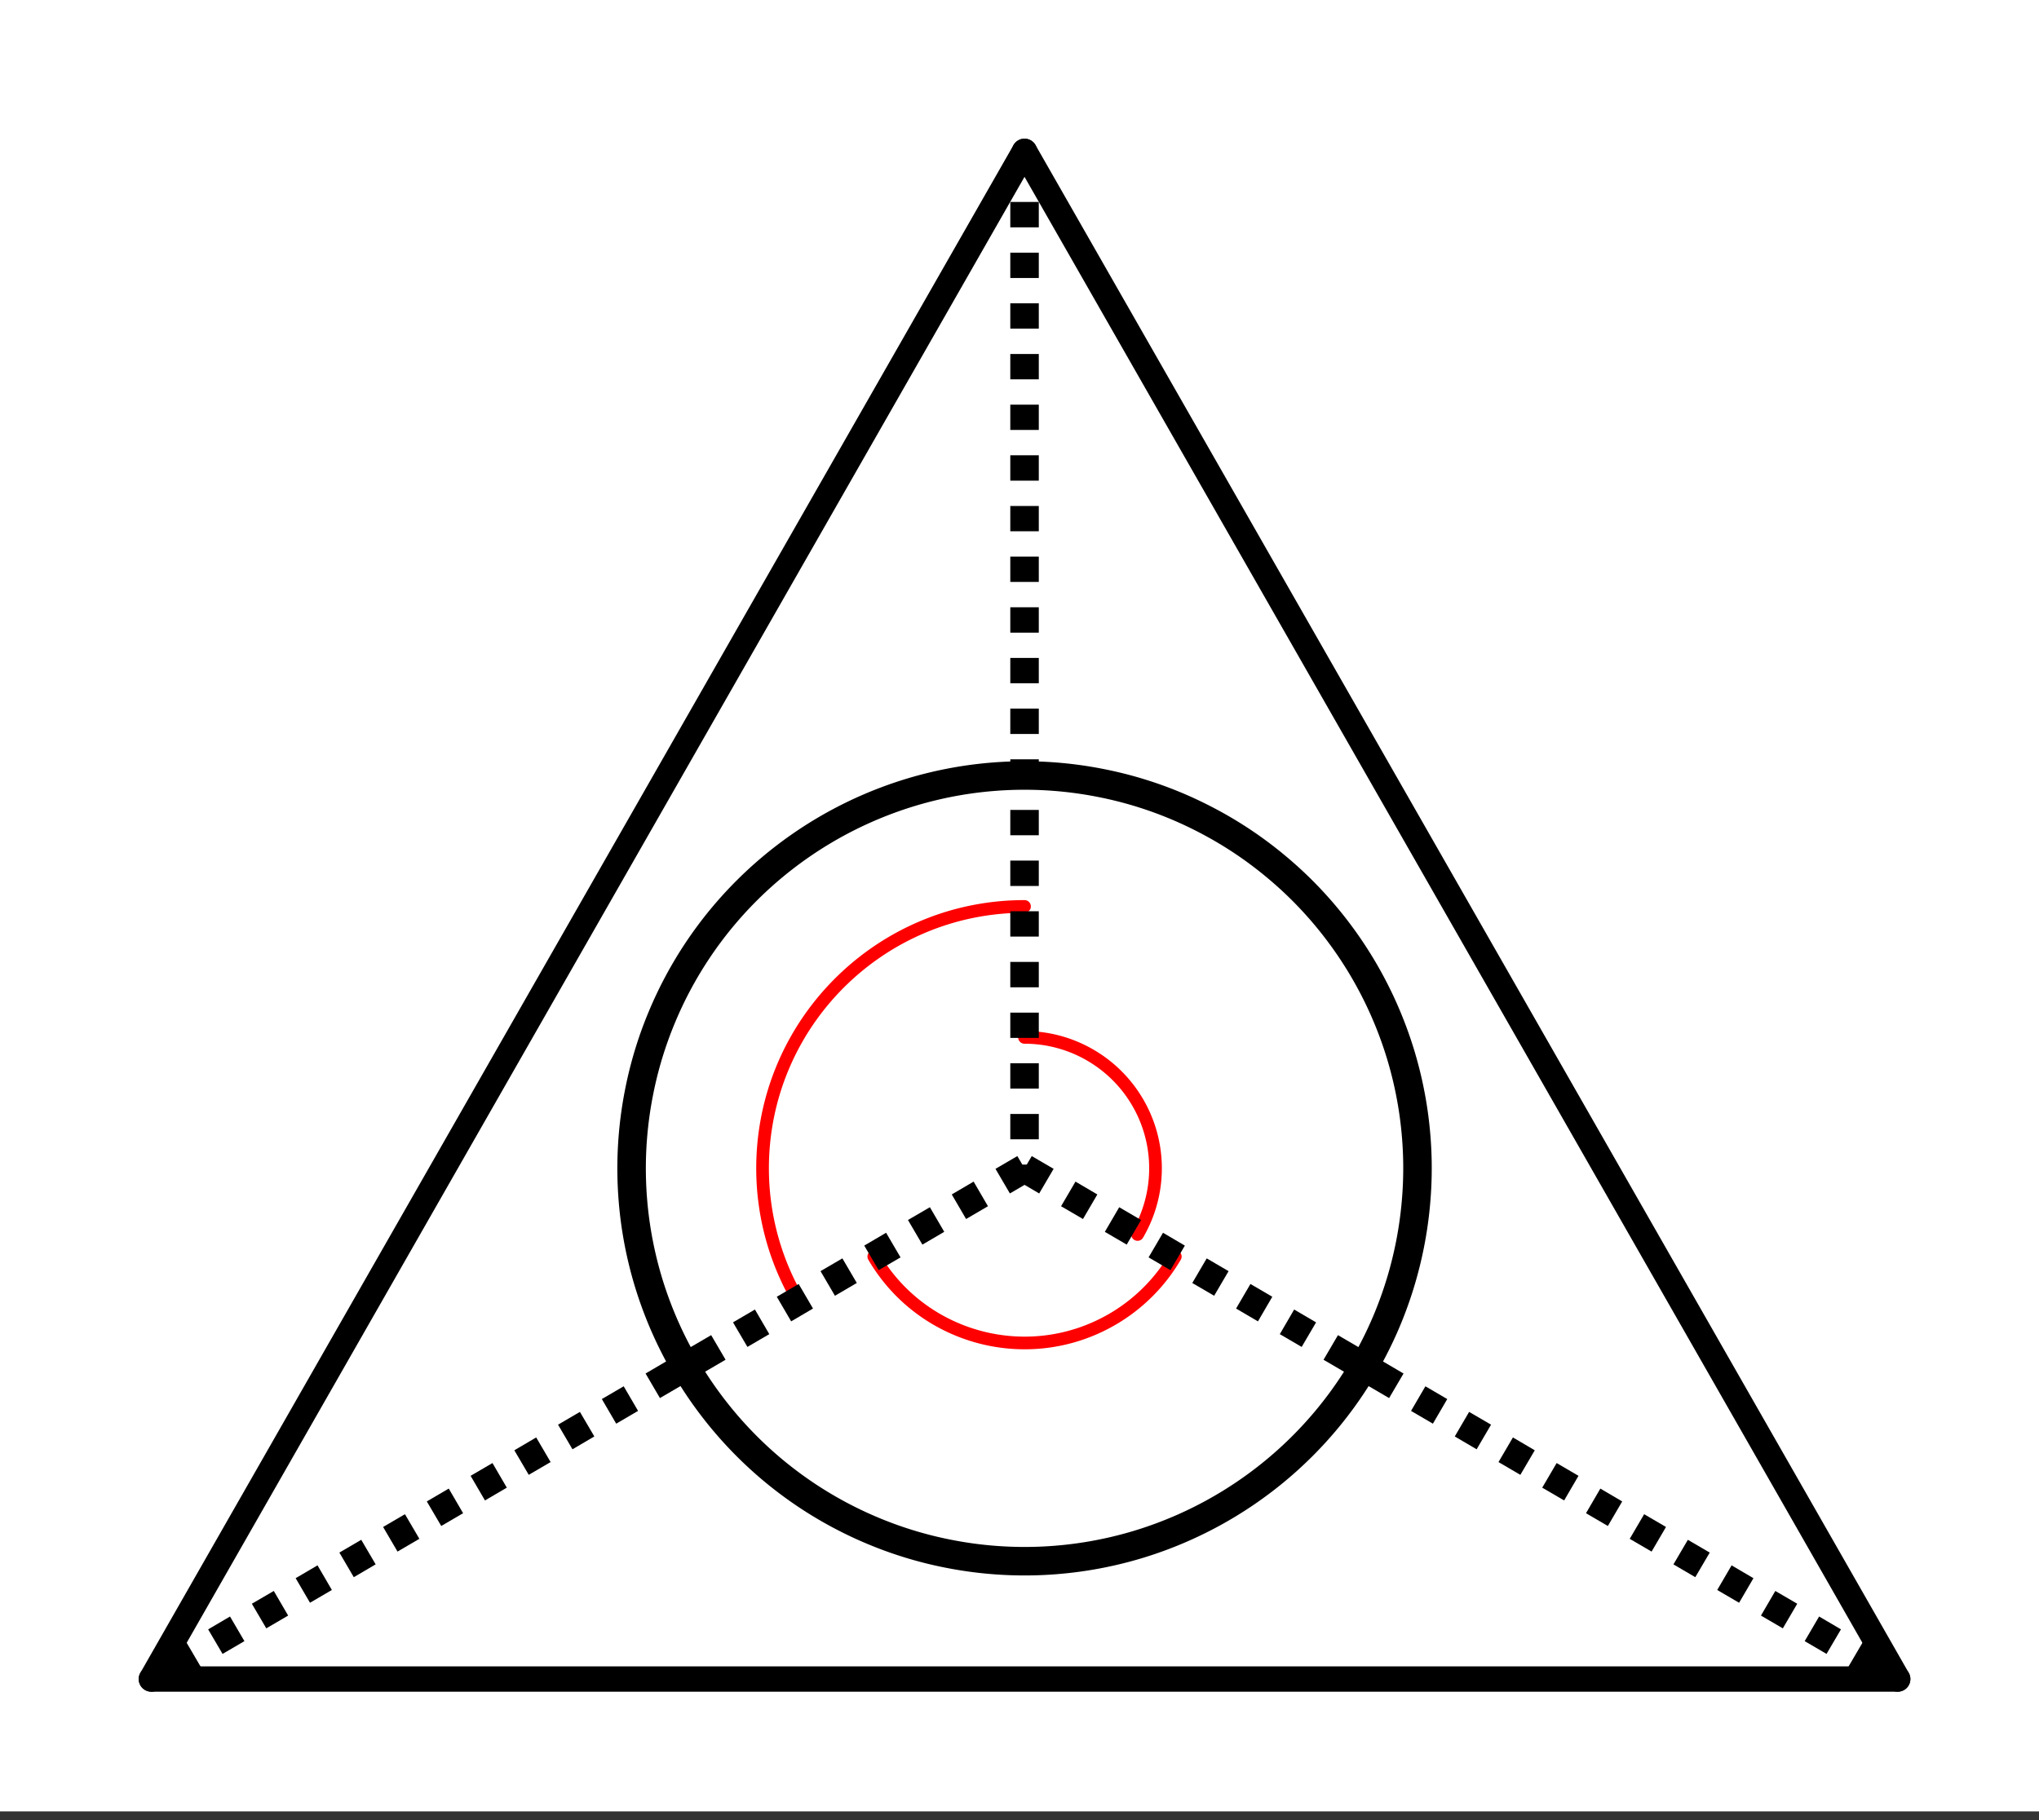 <svg xmlns="http://www.w3.org/2000/svg" width="161.28" height="144" viewBox="0 0 120.96 108"><rect x="0" y="0" width="120.96" height="108" fill="#333333" stroke="none"/><defs><clipPath id="a"><path d="M0 0h120.96v107.473H0zm0 0"/></clipPath><clipPath id="b"><path d="M52 0h68.96v107.473H52zm0 0"/></clipPath><clipPath id="c"><path d="M0 0h70v107.473H0zm0 0"/></clipPath></defs><g clip-path="url(#a)" fill="#fff"><path d="M0 0h120.96v108H0z"/><path d="M0 0h120.96v108H0z"/></g><path d="M51.836 74.559c2.89 4.937 9.234 6.597 14.176 3.71a10.364 10.364 0 0 0 3.71-3.71M67.484 73.25a7.767 7.767 0 0 0-2.78-10.629 7.756 7.756 0 0 0-3.927-1.066M60.777 53.785c-8.582 0-15.539 6.957-15.539 15.54 0 2.761.735 5.468 2.13 7.847" fill="none" stroke-linecap="round" stroke-linejoin="round" stroke="red" stroke-width=".752"/><path d="M112.578 99.629L60.778 8.98" fill="#d55e00"/><g clip-path="url(#b)"><path d="M112.578 99.629L60.778 8.98" fill="none" stroke-width="1.503" stroke-linecap="round" stroke="#000"/></g><path d="M60.777 8.98L8.98 99.63" fill="#d55e00"/><g clip-path="url(#c)"><path d="M60.777 8.98L8.98 99.63" fill="none" stroke-width="1.503" stroke-linecap="round" stroke="#000"/></g><path d="M8.98 99.629h103.598" fill="none" stroke-width="1.503" stroke-linecap="round" stroke="#000"/><path d="M84.09 69.324a23.431 23.431 0 0 1-1.774 8.922 23.238 23.238 0 0 1-5.055 7.563 23.38 23.38 0 0 1-9.714 5.824 23.287 23.287 0 0 1-11.316.555 23.018 23.018 0 0 1-4.372-1.325 23.239 23.239 0 0 1-7.563-5.055 23.38 23.38 0 0 1-5.823-9.714 23.287 23.287 0 0 1-.555-11.316 23.018 23.018 0 0 1 1.324-4.372 23.239 23.239 0 0 1 5.055-7.563 23.38 23.38 0 0 1 9.715-5.823 23.287 23.287 0 0 1 11.316-.555 23.018 23.018 0 0 1 4.371 1.324c.707.293 1.395.621 2.067.98a23.011 23.011 0 0 1 3.8 2.54c.59.484 1.157.996 1.696 1.535a23.38 23.38 0 0 1 5.824 9.715 23.287 23.287 0 0 1 1.004 6.766zm0 0" fill="none" stroke-width="1.691" stroke="#000"/><path d="M61.625 8.98v1.5h-1.691v-1.5m1.691 3.004v1.504h-1.691v-1.504m1.691 3.008v1.504h-1.691v-1.504m1.691 3.004V19.5h-1.691v-1.504m1.691 3.008v1.504h-1.691v-1.504m1.691 3.008v1.5h-1.691v-1.5m1.691 3.004v1.504h-1.691v-1.504m1.691 3.007v1.5h-1.691v-1.5m1.691 3.004v1.504h-1.691v-1.504m1.691 3.008v1.504h-1.691v-1.504m1.691 3.004v1.504h-1.691v-1.504m1.691 3.008v1.504h-1.691v-1.504m1.691 3.008v1.5h-1.691v-1.5m1.691 3.004v1.504h-1.691v-1.504m1.691 3.007v1.504h-1.691v-1.504m1.691 3.004v1.504h-1.691V54.07m1.691 3.008v1.504h-1.691v-1.504m1.691 3.008v1.5h-1.691v-1.5m1.691 3.004v1.504h-1.691V63.09m1.691 3.008v1.504h-1.691v-1.504m1.691 3.004v.222h-1.691v-.222"/><path d="M61.207 70.055l-1.297.761-.855-1.46 1.297-.758m-1.743 2.976l-1.297.758-.851-1.457 1.297-.762m-1.742 2.98l-1.297.759-.856-1.461 1.301-.758m-1.742 2.976l-1.297.758-.855-1.457 1.296-.762m-1.738 2.98l-1.297.759-.855-1.461 1.297-.758m-1.743 2.977l-1.296.761-.852-1.46 1.297-.758m-1.742 2.976l-1.297.758-.856-1.457 1.301-.762m-1.742 2.98l-1.297.758-.855-1.46 1.297-.758m-1.739 2.976l-1.3.758-.852-1.457 1.297-.762m-1.742 2.98l-1.297.759-.852-1.461L37 82.258m-1.742 2.976l-1.297.762-.856-1.46 1.297-.759m-1.738 2.977l-1.297.758-.855-1.457 1.297-.762m-1.743 2.98l-1.296.758-.852-1.46 1.297-.758m-1.742 2.976l-1.297.758-.856-1.457 1.301-.762m-1.742 2.98l-1.297.758-.855-1.46 1.296-.758m-1.738 2.976l-1.297.762-.855-1.461 1.297-.758m-1.742 2.977l-1.297.758-.852-1.457 1.297-.762m-1.742 2.98l-1.297.758-.856-1.46 1.301-.759M14.5 97.38l-1.297.758-.855-1.457 1.297-.762m-1.739 2.98l-1.3.758-.852-1.46 1.297-.758"/><path d="M61.207 68.598l1.297.757-.856 1.461-1.296-.761m3.449.058l1.297.762-.852 1.457-1.3-.758m3.449.059l1.296.758-.851 1.46-1.297-.757m3.45.054l1.296.762-.855 1.457-1.297-.758m3.449.059l1.297.758-.856 1.46-1.297-.757m3.45.058l1.297.758-.852 1.461-1.297-.761m3.445.058l1.301.762-.855 1.457-1.297-.758m3.45.059l1.296.757-.856 1.461-1.296-.757m3.449.054l1.297.762-.856 1.457-1.297-.758m3.45.059l1.296.758-.851 1.46-1.297-.757m3.445.058l1.301.758-.855 1.461-1.297-.762m3.449.059l1.297.762-.856 1.457-1.296-.758m3.449.058l1.297.758-.852 1.461-1.3-.758m3.448.055l1.297.762-.851 1.457-1.297-.758m3.45.059l1.296.757-.855 1.461-1.297-.757m3.449.058l1.297.758-.856 1.46-1.297-.76m3.45.058l1.297.762-.852 1.457-1.297-.758m3.445.058l1.301.758-.855 1.461-1.297-.758m3.45.055l1.296.762-.856 1.457-1.296-.758m3.449.058l1.297.758-.856 1.461-1.297-.758"/></svg>